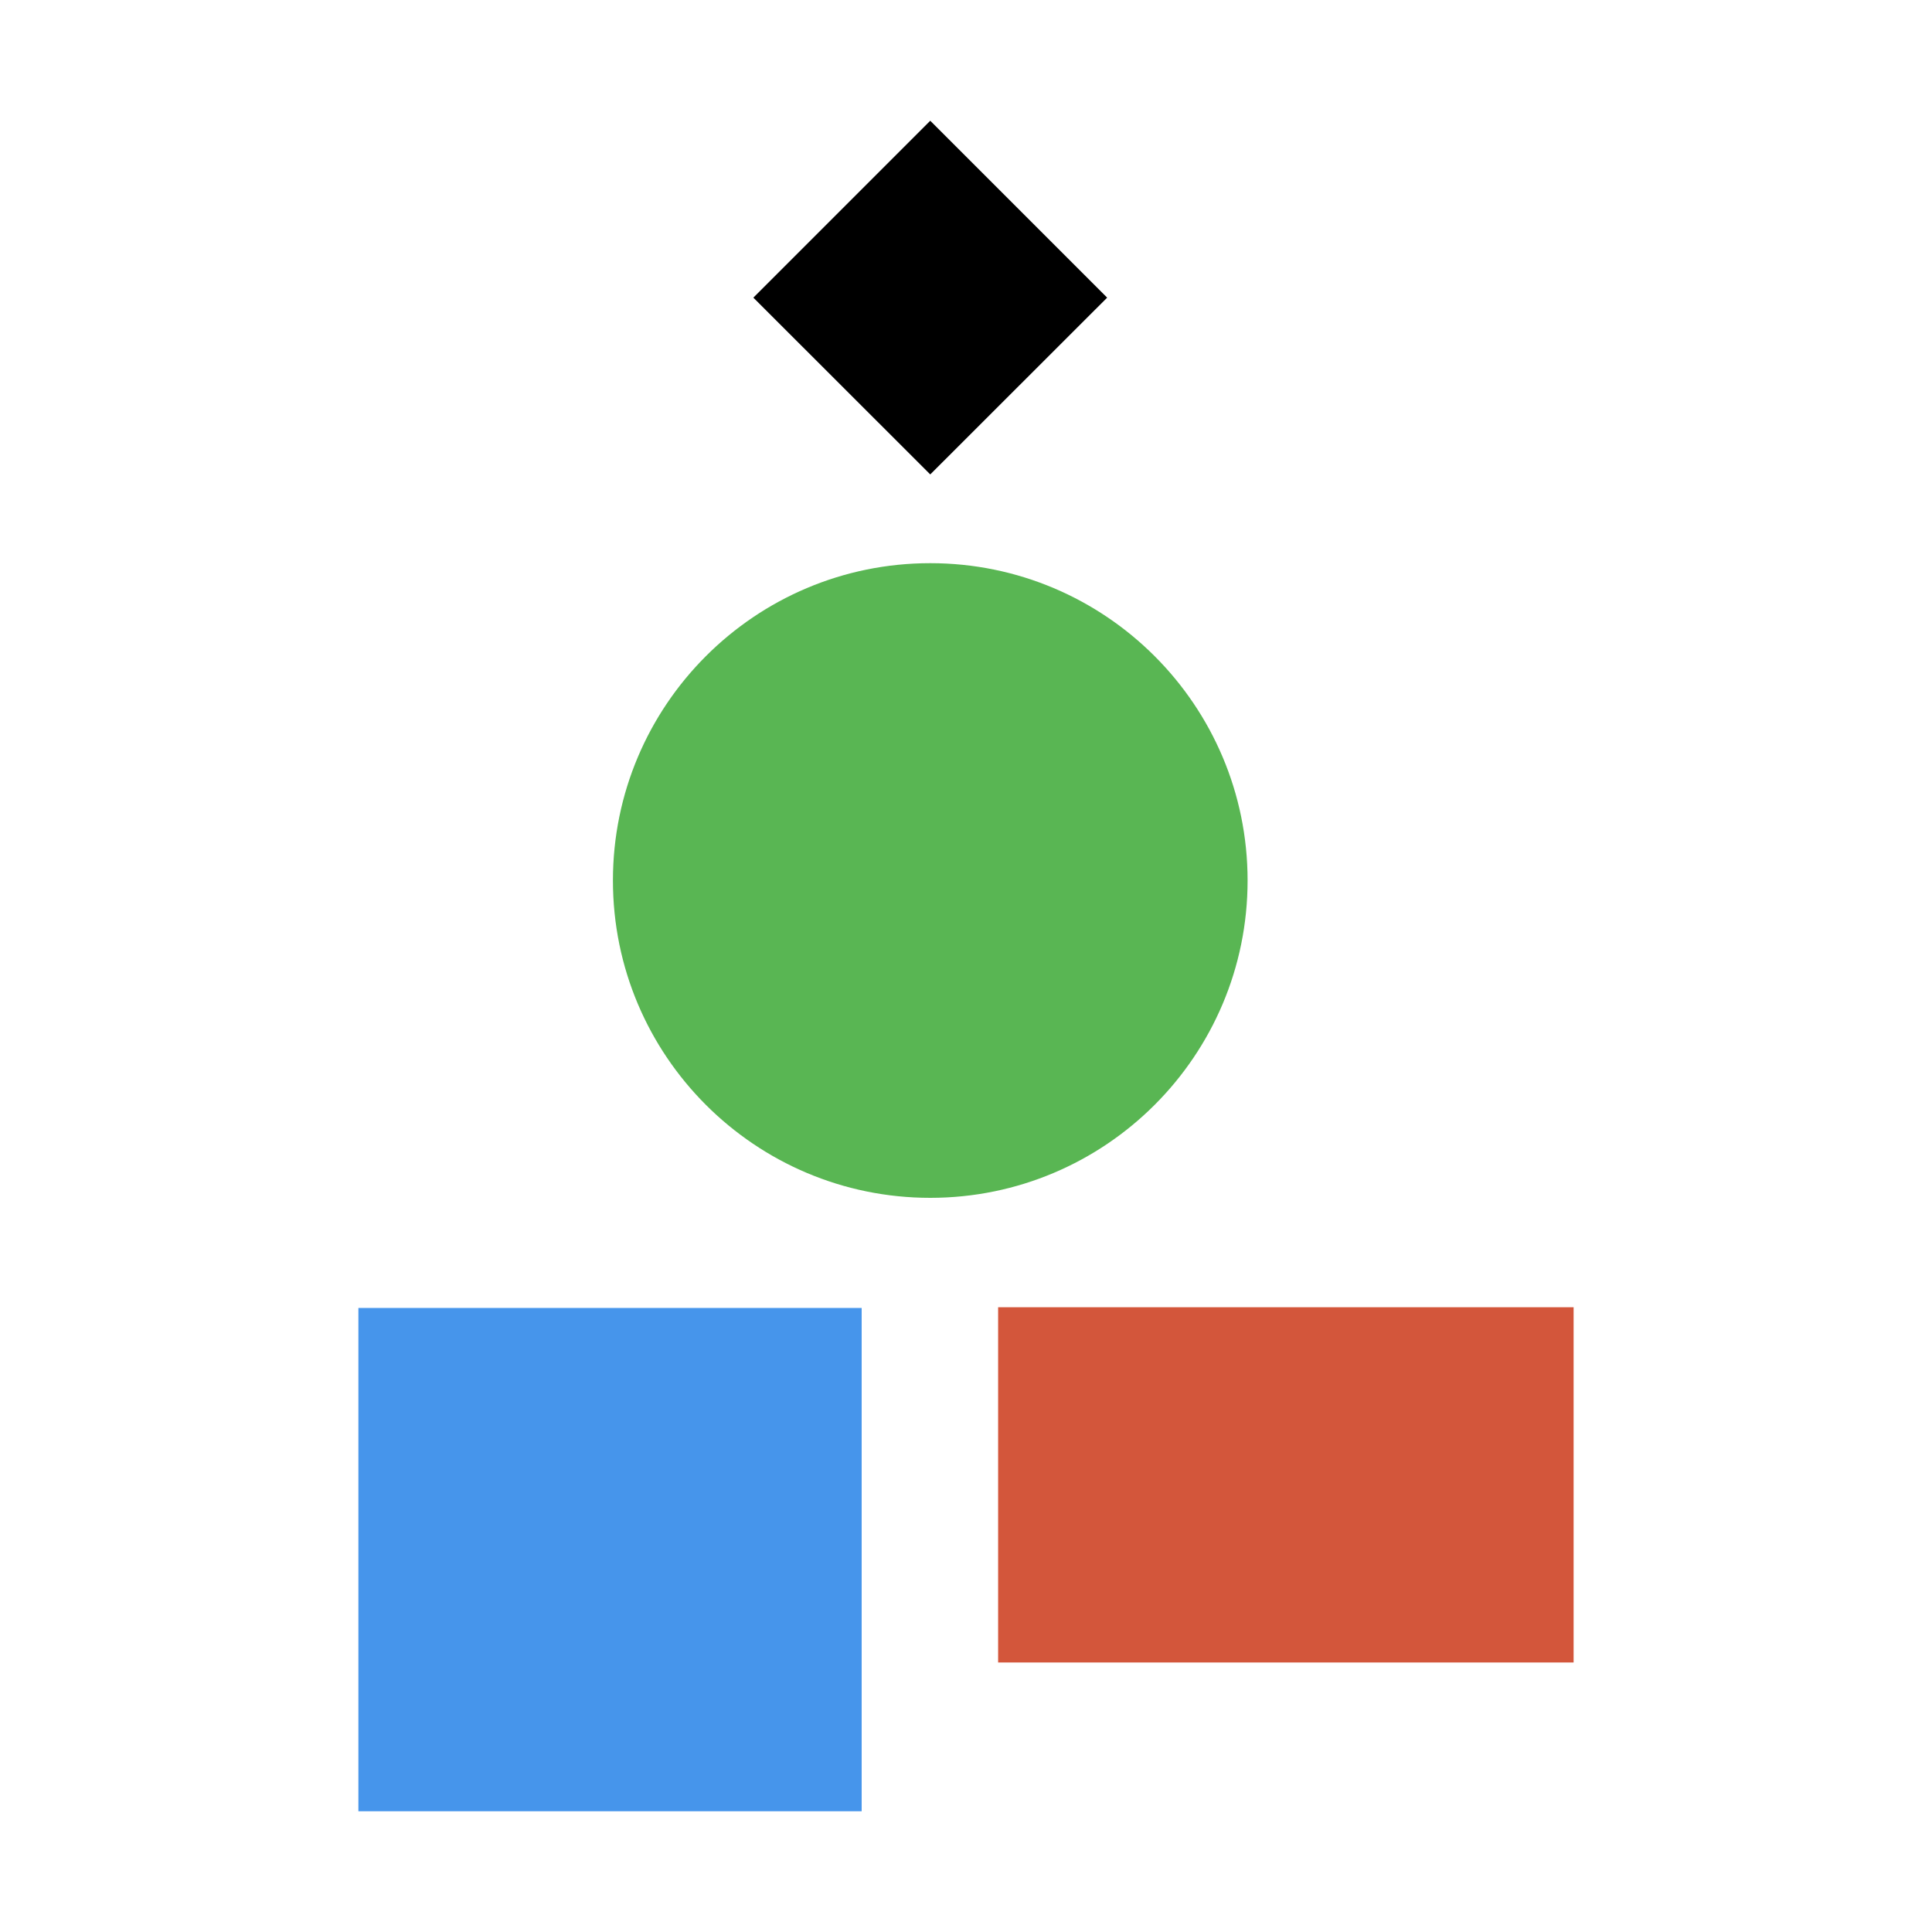 <svg width="16" height="16" viewBox="0 0 16 16" fill="none" xmlns="http://www.w3.org/2000/svg">
<path d="M7.136 10.832H2.968V15H7.136V10.832Z" fill="#4695EB"/>
<path d="M13.032 10.826H8.266V13.768H13.032V10.826Z" fill="#D3563B"/>
<path d="M7.704 9.92C9.155 9.92 10.332 8.743 10.332 7.292C10.332 5.841 9.155 4.664 7.704 4.664C6.253 4.664 5.076 5.841 5.076 7.292C5.076 8.743 6.253 9.92 7.704 9.92Z" fill="#59B653"/>
<path d="M7.704 1L6.239 2.465L7.704 3.929L9.169 2.465L7.704 1Z" fill="black"/>
</svg>
